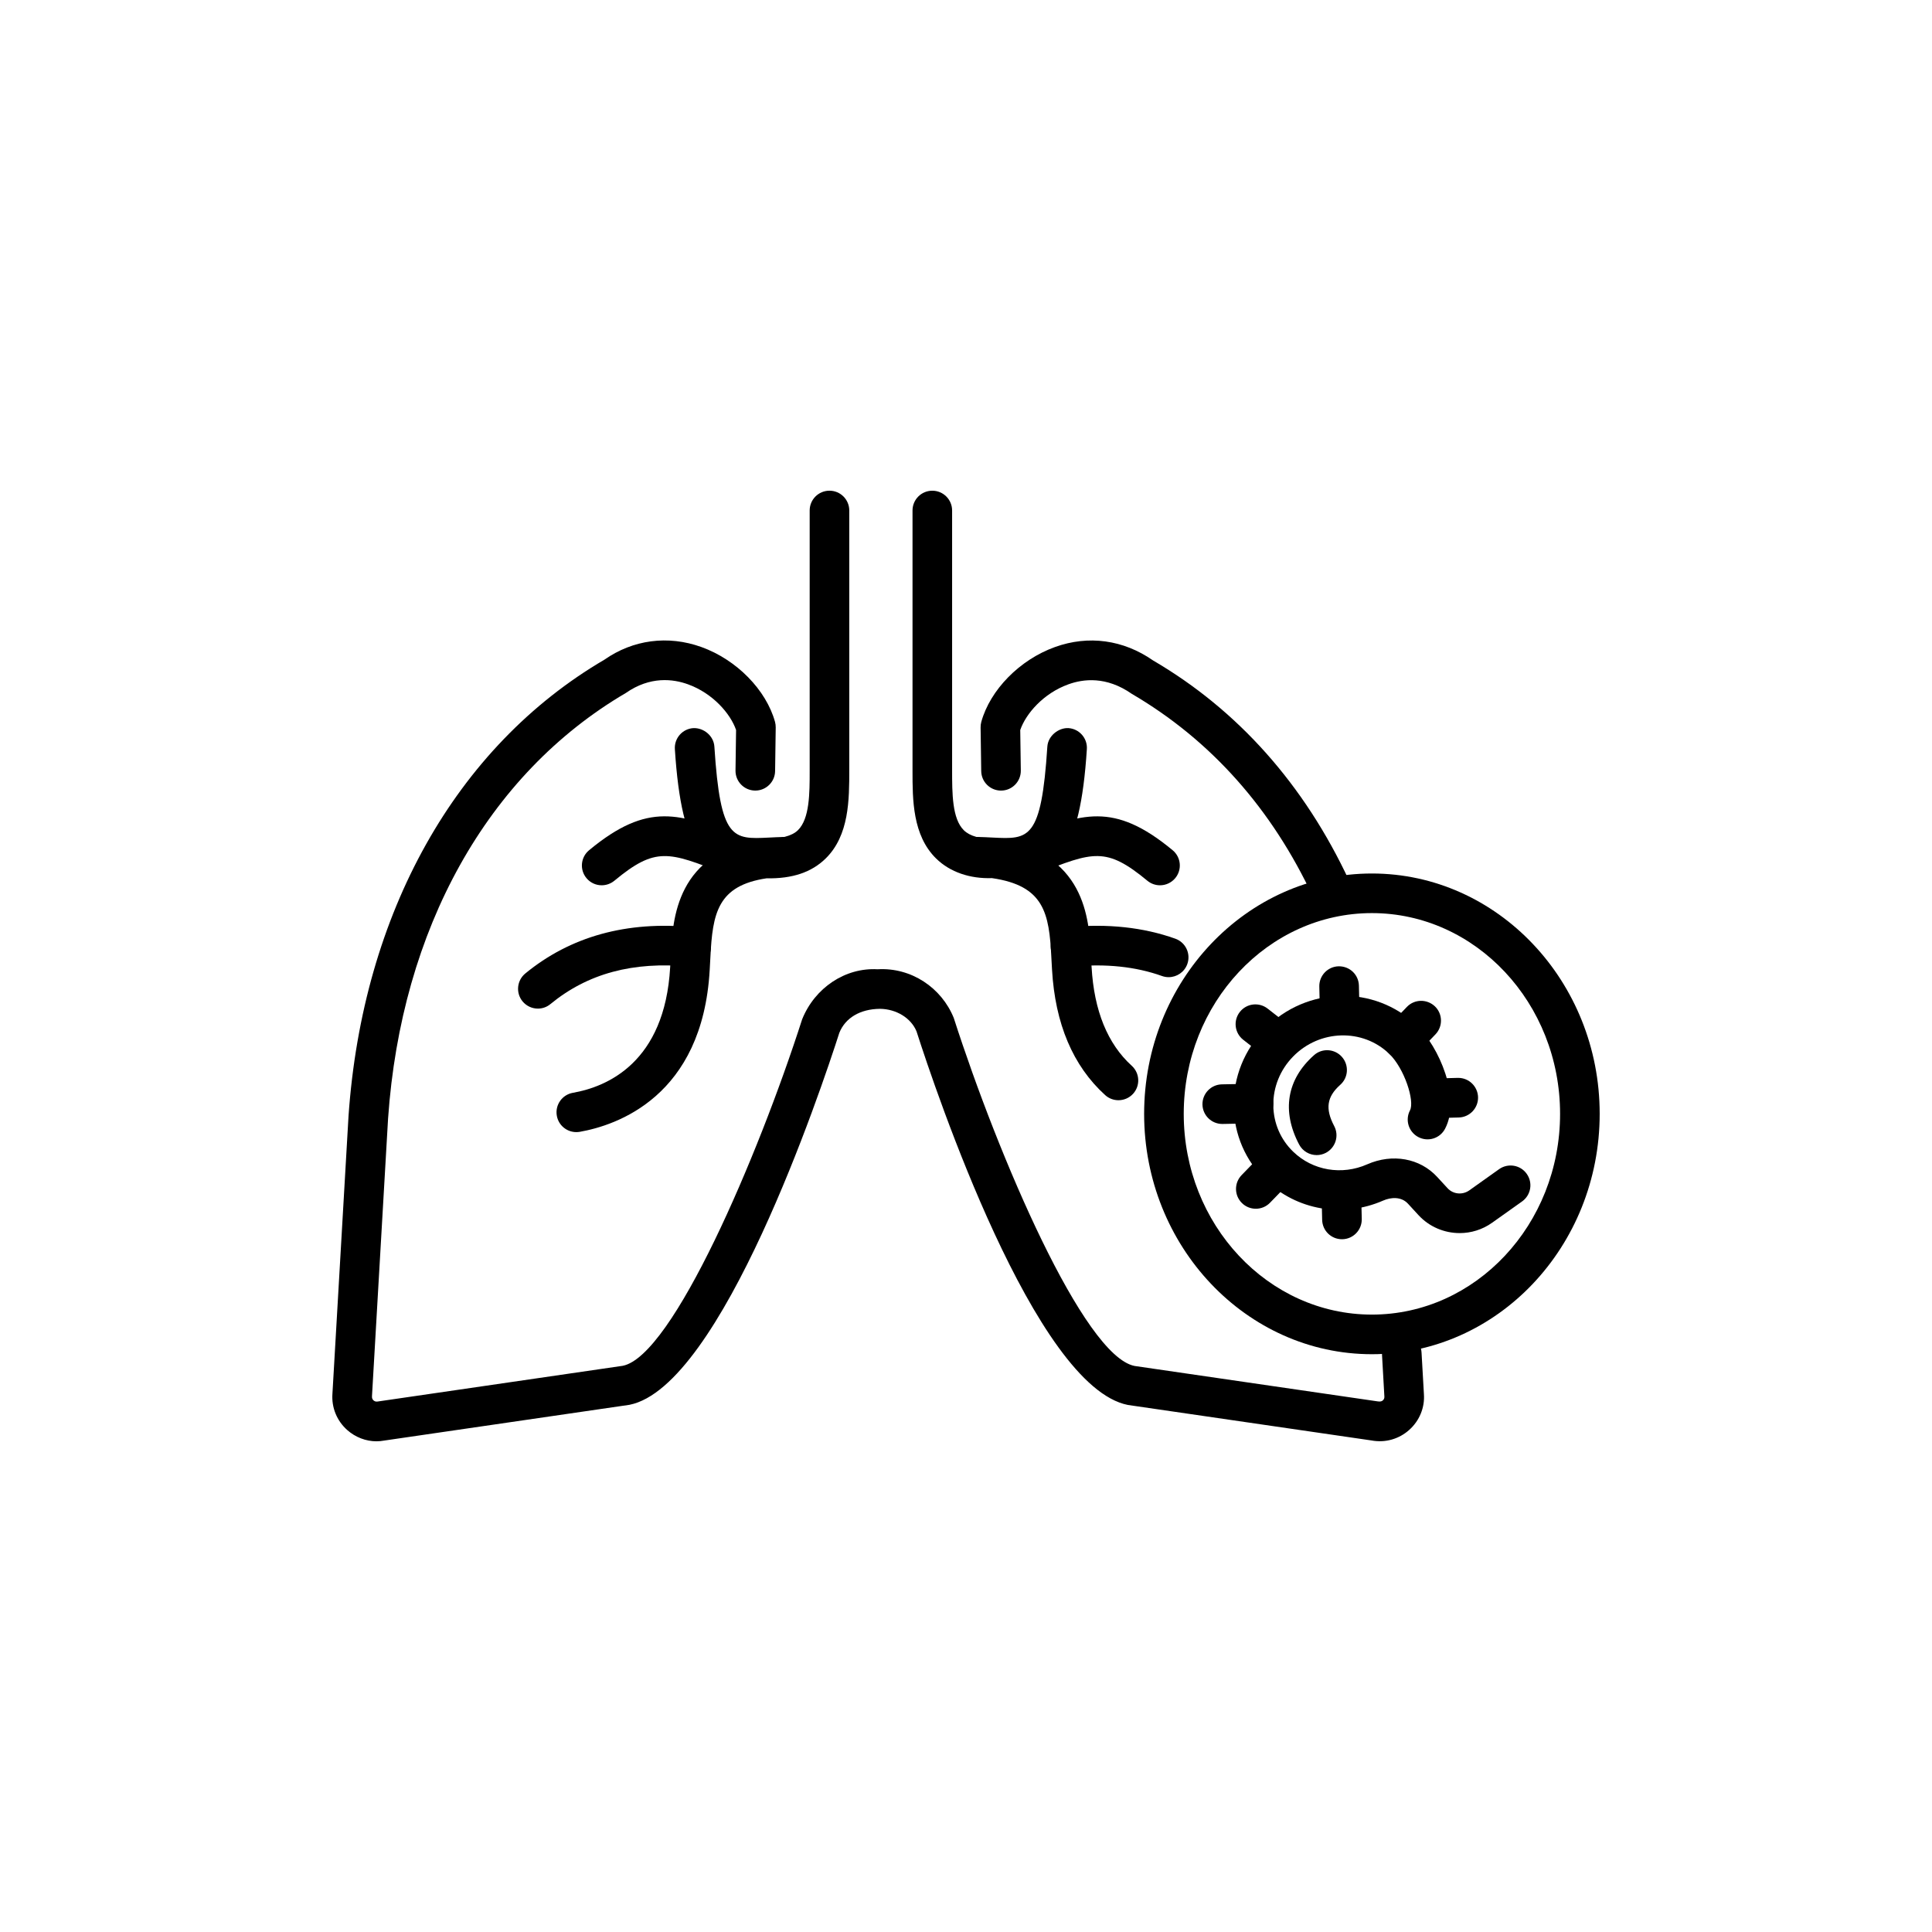 <?xml version="1.0" encoding="UTF-8"?>
<!-- Uploaded to: ICON Repo, www.svgrepo.com, Generator: ICON Repo Mixer Tools -->
<svg fill="#000000" width="800px" height="800px" version="1.1" viewBox="144 144 512 512" xmlns="http://www.w3.org/2000/svg">
 <g>
  <path d="m482.82 425.44c-1.137 0-2.266-0.363-3.231-1.113l-6.117-4.773c-2.285-1.785-2.695-5.078-0.914-7.363 1.785-2.301 5.086-2.68 7.371-0.906l6.121 4.777c2.285 1.785 2.695 5.078 0.914 7.363-1.035 1.324-2.586 2.016-4.144 2.016z"/>
  <path d="m467.91 441.86c-2.848 0-5.188-2.281-5.246-5.144-0.051-2.894 2.246-5.293 5.144-5.352l8.293-0.164c2.891-0.316 5.277 2.25 5.352 5.144 0.051 2.894-2.246 5.293-5.144 5.352l-8.293 0.164h-0.105z"/>
  <path d="m476.8 464.33c-1.312 0-2.633-0.492-3.648-1.48-2.082-2.016-2.133-5.336-0.121-7.422l5.883-6.066c2.019-2.082 5.352-2.137 7.422-0.117 2.082 2.016 2.133 5.336 0.121 7.422l-5.883 6.066c-1.035 1.066-2.398 1.598-3.773 1.598z"/>
  <path d="m499.63 472.41c-2.848 0-5.176-2.269-5.246-5.129l-0.164-7.176c-0.062-2.894 2.234-5.301 5.125-5.367 3.094 0.219 5.301 2.231 5.371 5.129l0.164 7.176c0.062 2.894-2.234 5.301-5.125 5.367h-0.125z"/>
  <path d="m530.82 470.78c-4.027 0-8.035-1.629-10.926-4.781l-2.758-3c-1.785-1.957-4.562-1.719-6.57-0.84-10.691 4.68-22.91 2.566-31.16-5.398-5.352-5.172-8.355-12.141-8.465-19.629-0.102-7.668 2.828-14.945 8.25-20.488 11.051-11.305 29.109-11.707 40.262-0.914 5.914 5.699 11.777 19.207 7.512 27.387-1.344 2.578-4.5 3.57-7.082 2.223-2.574-1.344-3.566-4.516-2.223-7.082 1.301-2.481-1.477-11.102-5.492-14.98-7.043-6.789-18.449-6.469-25.473 0.703-3.453 3.531-5.32 8.148-5.258 13.004 0.07 4.668 1.938 9.012 5.269 12.223 5.176 5.008 12.906 6.324 19.641 3.34 6.672-2.922 13.941-1.621 18.512 3.34l2.766 3.004c1.465 1.598 3.914 1.844 5.719 0.59l7.934-5.644c2.359-1.672 5.648-1.133 7.32 1.242 1.68 2.363 1.129 5.637-1.242 7.32l-7.945 5.644c-2.586 1.84-5.598 2.738-8.59 2.738z"/>
  <path d="m524.3 440.31c-2.84 0-5.164-2.262-5.246-5.109-0.07-2.894 2.215-5.309 5.106-5.387l6.148-0.164h0.145c2.84 0 5.164 2.262 5.246 5.109 0.07 2.894-2.215 5.309-5.106 5.387l-6.148 0.164h-0.145z"/>
  <path d="m515.82 424.73c-1.312 0-2.613-0.488-3.641-1.465-2.09-2.008-2.152-5.328-0.145-7.422l4.809-5.004c2.008-2.09 5.32-2.137 7.422-0.145 2.09 2.008 2.152 5.328 0.145 7.422l-4.809 5.004c-1.023 1.074-2.41 1.609-3.781 1.609z"/>
  <path d="m499.04 417.75c-2.848 0-5.176-2.269-5.246-5.129l-0.164-7.176c-0.062-2.894 2.234-5.301 5.125-5.367 2.961-0.035 5.301 2.234 5.371 5.129l0.164 7.176c0.062 2.894-2.234 5.301-5.125 5.367h-0.125z"/>
  <path d="m296.72 444.02c-2.5 0-4.715-1.793-5.156-4.34-0.504-2.856 1.402-5.574 4.266-6.078 9.012-1.578 24.344-8 25.77-33.246l0.184-3.168c0.473-9.609 1.344-27.496 24.723-30.867 4.348 0.012 7.34-0.738 8.949-2.305 3.117-3.055 3.117-9.793 3.117-15.738v-68.992c0-2.902 2.348-5.246 5.246-5.246 2.902 0 5.246 2.348 5.246 5.246v68.707c0 7.902 0 17.383-6.262 23.523-3.699 3.625-8.793 5.383-15.66 5.246-12.957 1.941-14.309 9.211-14.883 20.941l-0.184 3.352c-1.895 33.578-24.711 41.184-34.441 42.891-0.301 0.047-0.605 0.074-0.914 0.074z"/>
  <path d="m286.54 411.29c-1.516 0-3.012-0.656-4.059-1.918-1.836-2.238-1.508-5.547 0.727-7.387 11.973-9.828 26.895-13.973 44.453-12.266 2.891 0.277 5.004 2.844 4.727 5.731-0.285 2.891-3.004 5.012-5.731 4.715-14.895-1.426-26.906 1.812-36.789 9.926-0.969 0.809-2.148 1.199-3.328 1.199z"/>
  <path d="m345.05 376.54c-14.062 0-20.387-5.863-22.203-34.008-0.184-2.894 2.008-5.391 4.898-5.574 2.715-0.109 5.383 2 5.574 4.898 1.59 24.773 4.867 24.578 14.434 24.113 1.262-0.066 2.574-0.133 3.945-0.164 2.973 0.039 5.301 2.234 5.371 5.125 0.062 2.902-2.223 5.305-5.125 5.371l-3.66 0.148c-1.113 0.055-2.188 0.09-3.234 0.09z"/>
  <path d="m303.46 378.61c-1.508 0-3.004-0.645-4.039-1.895-1.855-2.234-1.547-5.539 0.688-7.391 15.715-13.043 24.148-9.711 39.516-3.629 2.695 1.066 4.019 4.117 2.953 6.812-1.055 2.695-4.109 4.004-6.805 2.945-14.566-5.75-18.031-7.109-28.957 1.949-0.988 0.812-2.18 1.207-3.356 1.207z"/>
  <path d="m440.4 435.57c-1.262 0-2.523-0.449-3.527-1.363-8.527-7.734-13.262-18.922-14.074-33.25l-0.18-3.25c-0.574-11.73-1.926-19-15.742-20.996-5.793 0.191-11.09-1.566-14.789-5.191-6.262-6.133-6.262-15.605-6.262-23.223v-69.008c0-2.902 2.348-5.246 5.246-5.246 2.902 0 5.246 2.348 5.246 5.246v68.707c0 6.246 0 12.98 3.106 16.027 1.598 1.574 4.398 2.336 8.086 2.25 24.242 3.43 25.113 21.316 25.586 30.926l0.184 3.066c0.656 11.582 4.234 20.355 10.648 26.18 2.141 1.949 2.305 5.262 0.359 7.41-1.035 1.137-2.461 1.715-3.887 1.715z"/>
  <path d="m453.71 402.96c-0.586 0-1.188-0.098-1.773-0.309-6.969-2.496-14.902-3.32-23.719-2.492-2.613 0.309-5.441-1.824-5.731-4.715-0.277-2.887 1.836-5.453 4.727-5.731 10.281-0.996 19.812 0.031 28.27 3.055 2.727 0.98 4.141 3.981 3.168 6.707-0.77 2.152-2.789 3.484-4.941 3.484z"/>
  <path d="m409.83 376.54c-1.047 0-2.121-0.035-3.238-0.094l-3.66-0.148c-2.902-0.066-5.188-2.469-5.125-5.371 0.07-2.891 2.512-5.164 5.371-5.125 1.375 0.031 2.684 0.098 3.945 0.164 9.531 0.465 12.844 0.66 14.434-24.113 0.195-2.902 3.023-5.023 5.574-4.898 2.891 0.184 5.086 2.68 4.898 5.574-1.812 28.148-8.137 34.012-22.199 34.012z"/>
  <path d="m451.41 378.61c-1.18 0-2.367-0.395-3.352-1.211-10.938-9.055-14.379-7.707-28.945-1.949-2.644 1.055-5.731-0.25-6.805-2.945-1.066-2.695 0.258-5.746 2.953-6.812 15.344-6.074 23.789-9.406 39.504 3.629 2.234 1.852 2.543 5.156 0.688 7.391-1.039 1.25-2.535 1.898-4.043 1.898z"/>
  <path d="m496.82 384.93c-1.977 0-3.863-1.121-4.758-3.027-11-23.594-27.191-41.773-48.125-54.027-6.766-4.719-12.855-3.957-16.82-2.516-6.539 2.352-11.246 7.738-12.742 12.102l0.152 10.73c0.039 2.902-2.277 5.285-5.176 5.324h-0.07c-2.871 0-5.207-2.301-5.246-5.172l-0.164-11.559c-0.012-0.496 0.062-0.996 0.184-1.477 2.359-8.504 10.188-16.473 19.504-19.828 8.898-3.215 18.152-1.938 26.035 3.559 22.449 13.129 40.059 32.867 51.977 58.426 1.23 2.629 0.094 5.75-2.543 6.977-0.711 0.328-1.461 0.488-2.207 0.488z"/>
  <path d="m243.78 525.96c-2.789 0-5.586-1.047-7.789-3.012-2.727-2.441-4.152-5.926-3.894-9.57l4.266-73.621c3.731-53.816 28.453-97.883 67.836-120.95 7.543-5.269 16.789-6.539 25.695-3.332 9.309 3.356 17.137 11.328 19.496 19.828 0.121 0.48 0.195 0.98 0.184 1.477l-0.164 11.559c-0.039 2.871-2.379 5.172-5.246 5.172h-0.07c-2.902-0.039-5.219-2.426-5.176-5.324l0.152-10.73c-1.496-4.363-6.203-9.742-12.73-12.102-3.945-1.434-10.035-2.215-16.48 2.289-36.695 21.508-59.531 62.535-63.016 112.78l-4.266 73.625c-0.039 0.559 0.203 0.883 0.41 1.066 0.215 0.195 0.574 0.398 1.105 0.301l64.945-9.465c13.211-2.617 35.793-55.277 47.539-91.82 3.352-8.355 11.438-13.754 19.988-13.262 8.949-0.539 16.965 4.91 20.191 12.898 11.871 36.906 34.449 89.566 47.918 92.227l64.492 9.395c0.719 0.117 1.098-0.082 1.301-0.273 0.203-0.184 0.449-0.508 0.41-1l-0.625-11.02c-0.164-2.891 2.039-5.371 4.941-5.535 3.301-0.055 5.383 2.059 5.535 4.941l0.625 10.945c0.258 3.57-1.168 7.059-3.894 9.496-2.727 2.449-6.394 3.469-10.004 2.793l-64.555-9.406c-24.629-4.859-50.973-83.316-56.008-98.996-1.465-3.578-5.391-5.93-9.676-5.984-5.301 0.051-9.195 2.414-10.781 6.352-4.91 15.312-31.254 93.773-55.625 98.59l-65.004 9.477c-0.676 0.129-1.352 0.191-2.027 0.191z"/>
  <path d="m492.93 450.11c-1.875 0-3.699-1.016-4.644-2.797-4.676-8.855-3.281-17.262 3.926-23.668 2.152-1.934 5.473-1.738 7.402 0.43 1.926 2.168 1.742 5.484-0.43 7.41-3.566 3.176-4.027 6.34-1.609 10.926 1.352 2.562 0.367 5.738-2.195 7.094-0.781 0.41-1.621 0.605-2.449 0.605z"/>
  <path d="m507.57 502.88c-33.281 0-60.363-28.57-60.363-63.695 0-35.121 27.082-63.699 60.363-63.699s60.363 28.578 60.363 63.699-27.078 63.695-60.363 63.695zm0-116.9c-27.5 0-49.867 23.867-49.867 53.203 0 29.336 22.367 53.199 49.867 53.199s49.867-23.863 49.867-53.199c0-29.336-22.363-53.203-49.867-53.203z"/>
 </g>
</svg>